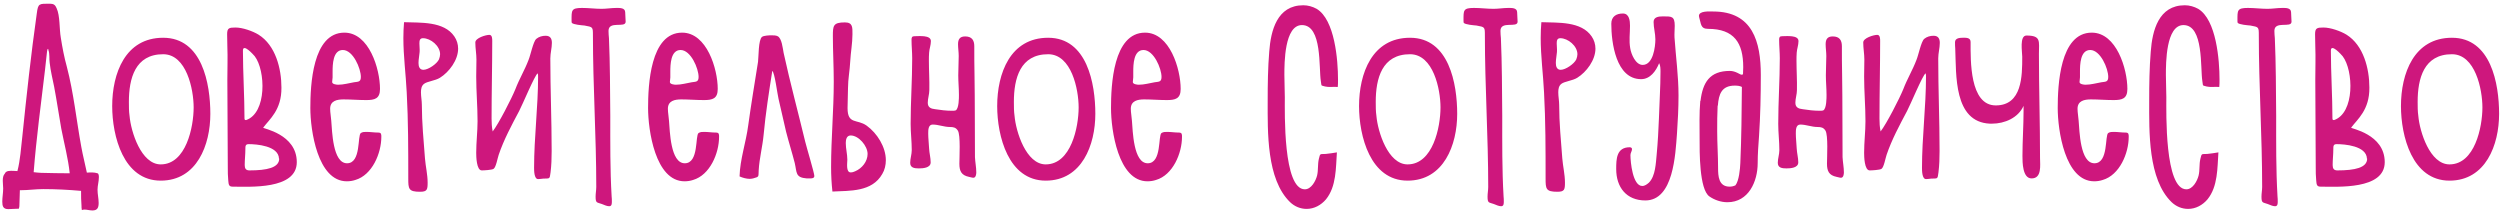 <?xml version="1.0" encoding="UTF-8"?> <svg xmlns="http://www.w3.org/2000/svg" width="337" height="29" viewBox="0 0 337 29" fill="none"> <path d="M13.148 23.36C12.698 23.21 12.188 23.24 11.708 23.27C11.468 22.1 11.168 20.96 10.958 19.79C10.298 16.19 9.938 12.56 9.008 8.99C8.648 7.7 8.408 6.41 8.198 5.09C7.988 3.92 8.108 2.12 7.628 1.1C7.448 0.65 7.208 0.5 6.728 0.5C5.258 0.5 5.138 0.44 4.958 1.82C4.178 7.34 3.578 12.86 3.008 18.41C2.828 19.94 2.738 21.56 2.348 23.06L1.778 23.03C1.358 23.03 0.818 22.97 0.638 23.42C0.218 23.84 0.428 24.86 0.428 25.4C0.428 26 0.308 26.6 0.308 27.17C0.308 27.8 0.428 28.19 1.118 28.19C1.598 28.19 2.078 28.13 2.528 28.13C2.558 28.13 2.558 28.1 2.558 28.07C2.618 27.92 2.618 27.74 2.618 27.59C2.648 26.93 2.648 26.27 2.678 25.64H2.828C3.818 25.64 4.808 25.49 5.828 25.49C7.508 25.49 9.248 25.58 10.928 25.73C10.928 26.42 10.928 27.08 10.988 27.74C10.988 27.89 10.988 28.04 11.018 28.19C11.018 28.19 11.018 28.31 11.048 28.31C11.168 28.28 11.258 28.25 11.378 28.25C11.738 28.25 12.098 28.37 12.458 28.37C13.148 28.37 13.298 27.98 13.298 27.35C13.298 26.75 13.148 26.18 13.148 25.58C13.148 25.01 13.328 24.47 13.328 23.9C13.328 23.75 13.328 23.42 13.148 23.36ZM5.558 23.3C5.228 23.3 4.898 23.24 4.538 23.21C4.898 18.62 5.528 14 6.068 9.41C6.158 8.69 6.218 7.94 6.308 7.22C6.308 7.16 6.368 6.59 6.458 6.59C6.518 6.59 6.518 6.68 6.518 6.74C6.728 7.25 6.608 7.94 6.698 8.48C6.818 9.56 7.088 10.64 7.298 11.69C7.658 13.58 7.928 15.47 8.258 17.33C8.648 19.34 9.188 21.35 9.398 23.36C8.138 23.36 6.848 23.33 5.558 23.3ZM21.664 24.35C26.554 24.35 28.354 19.52 28.354 15.35C28.354 11.27 27.244 5.09 21.994 5.09C16.864 5.09 15.124 9.92 15.124 14.3C15.124 18.32 16.624 24.35 21.664 24.35ZM21.994 7.31C25.144 7.31 26.104 12.05 26.104 14.48C26.104 17.12 25.084 22.16 21.664 22.16C19.024 22.16 17.644 17.75 17.464 15.62C17.374 15.02 17.374 14.36 17.374 13.73C17.374 10.58 18.214 7.31 21.994 7.31ZM30.647 10.85C30.647 14.75 30.707 18.68 30.707 22.58C30.707 23.15 30.707 23.72 30.767 24.29C30.827 24.74 30.767 25.16 31.337 25.16C33.587 25.16 40.007 25.61 40.007 21.86C40.007 18.05 35.387 17.33 35.477 17.21C36.317 16.07 37.967 14.84 37.937 11.81C37.937 9.26 37.157 6.11 34.847 4.67C34.067 4.19 32.687 3.71 31.757 3.71C30.887 3.71 30.617 3.77 30.617 4.61C30.617 5.06 30.647 5.81 30.647 6.26C30.707 7.76 30.647 9.23 30.647 10.73V10.85ZM37.637 21.38C37.637 22.61 35.987 22.97 33.617 22.97C33.137 22.97 32.987 22.7 32.987 22.25C32.987 21.53 33.077 20.81 33.077 20.09C33.077 19.7 33.077 19.43 33.527 19.43C34.547 19.43 37.547 19.64 37.607 21.38H37.637ZM34.337 7.58C35.807 9.5 35.987 15.23 33.167 16.19C33.107 16.19 33.047 16.16 33.017 16.16C32.957 16.1 32.957 16.01 32.957 15.95C32.957 13.1 32.747 9.68 32.747 6.83C32.747 5.78 34.157 7.37 34.337 7.58ZM47.894 24.26C50.174 23.6 51.404 20.66 51.404 18.44C51.404 18.11 51.404 17.87 50.984 17.87C50.444 17.87 49.934 17.78 49.394 17.78C49.124 17.78 48.884 17.78 48.644 17.93C48.164 18.23 48.704 22.01 46.784 22.01C44.834 22.01 44.774 17.63 44.654 16.28C44.624 15.74 44.504 15.2 44.504 14.66C44.504 13.58 45.434 13.4 46.304 13.4C47.324 13.4 48.344 13.49 49.364 13.49C50.504 13.49 51.224 13.31 51.224 11.99C51.224 9.29 49.754 4.4 46.424 4.4C42.104 4.4 41.834 11.54 41.834 14.57C41.834 17.51 42.794 24.44 46.754 24.44C47.144 24.44 47.534 24.38 47.894 24.26ZM44.834 10.43C44.834 10.19 44.834 9.95 44.834 9.68C44.834 8.72 44.864 6.74 46.214 6.74C47.594 6.74 48.644 9.23 48.644 10.37C48.644 11.09 48.254 11 47.714 11.09C47.024 11.21 46.304 11.42 45.584 11.42C45.374 11.42 44.774 11.36 44.774 11.06C44.774 10.85 44.834 10.64 44.834 10.43ZM54.465 2.99C54.405 3.71 54.375 4.4 54.375 5.12C54.375 7.58 54.705 10.01 54.825 12.44C55.035 16.31 55.035 20.18 55.035 24.05C55.035 25.46 55.065 25.85 56.625 25.85C57.585 25.85 57.645 25.55 57.645 24.62C57.645 23.51 57.375 22.46 57.285 21.35C57.105 18.95 56.865 16.55 56.865 14.12C56.865 13.58 56.745 13.01 56.745 12.44C56.745 12.02 56.805 11.57 57.165 11.3C57.585 10.97 58.665 10.88 59.295 10.49C60.555 9.71 61.755 8.09 61.755 6.56C61.755 5.96 61.575 5.39 61.245 4.91C59.835 2.84 56.685 3.08 54.465 2.99ZM59.175 8C58.905 8.6 57.735 9.41 57.075 9.41C56.535 9.41 56.415 8.93 56.415 8.48C56.415 7.97 56.535 7.49 56.565 7.01C56.595 6.62 56.535 6.26 56.535 5.87C56.535 5.51 56.565 5.15 57.015 5.15C58.065 5.15 59.325 6.2 59.325 7.31C59.325 7.52 59.265 7.76 59.175 8ZM72.474 9.86C72.534 10.01 72.534 10.16 72.534 10.34C72.534 14.42 71.994 18.5 71.994 22.61C71.994 22.97 71.994 24.14 72.534 24.14C72.744 24.14 72.954 24.11 73.194 24.08C74.094 24.02 74.094 24.23 74.214 23.24C74.334 22.28 74.364 21.32 74.364 20.36C74.364 16.19 74.184 12.05 74.184 7.88C74.184 7.16 74.394 6.47 74.394 5.78C74.394 5.21 74.184 4.82 73.554 4.82C73.104 4.82 72.654 4.94 72.294 5.24C71.874 5.6 71.514 7.46 71.244 8.09C70.734 9.44 69.984 10.67 69.474 12.02C68.964 13.28 67.224 16.67 66.414 17.72C66.294 17.15 66.264 16.55 66.264 15.98C66.264 12.47 66.354 8.99 66.354 5.51C66.354 5.24 66.354 4.7 65.964 4.7C65.484 4.7 64.074 5.12 64.074 5.72C64.074 6.5 64.224 7.25 64.224 8.03C64.224 8.78 64.194 9.56 64.194 10.31C64.194 12.32 64.374 14.33 64.374 16.34C64.374 17.75 64.194 19.16 64.194 20.6C64.194 21.08 64.224 22.97 64.944 22.97C65.244 22.97 66.324 22.91 66.534 22.76C66.864 22.55 67.074 21.29 67.224 20.87C67.914 18.83 68.964 16.88 69.984 14.96C70.404 14.18 72.084 10.13 72.474 9.89V9.86ZM78.787 3.44C79.927 3.65 79.927 3.62 79.927 4.79C79.927 11.57 80.377 18.38 80.377 25.19C80.377 25.64 80.287 26.06 80.287 26.51C80.287 27.41 80.468 27.26 81.127 27.5C81.457 27.62 81.787 27.8 82.118 27.8C82.478 27.8 82.478 27.44 82.478 27.17C82.478 26.93 82.478 26.72 82.448 26.48C82.237 22.88 82.267 19.25 82.267 15.62C82.237 12.14 82.237 8.63 82.088 5.15C82.058 4.82 82.028 4.49 82.028 4.16C82.028 2.75 84.338 3.83 84.338 2.93C84.338 2.51 84.278 2.09 84.278 1.67C84.278 1.04 83.558 1.07 83.078 1.07C82.418 1.07 81.757 1.19 81.097 1.19C80.228 1.19 79.358 1.07 78.457 1.07C76.987 1.07 77.047 1.4 77.047 2.75C77.047 2.87 77.047 2.99 77.078 3.08C77.287 3.32 78.427 3.41 78.787 3.44ZM93.421 24.26C95.701 23.6 96.931 20.66 96.931 18.44C96.931 18.11 96.931 17.87 96.511 17.87C95.971 17.87 95.461 17.78 94.921 17.78C94.651 17.78 94.411 17.78 94.171 17.93C93.691 18.23 94.231 22.01 92.311 22.01C90.361 22.01 90.301 17.63 90.181 16.28C90.151 15.74 90.031 15.2 90.031 14.66C90.031 13.58 90.961 13.4 91.831 13.4C92.851 13.4 93.871 13.49 94.891 13.49C96.031 13.49 96.751 13.31 96.751 11.99C96.751 9.29 95.281 4.4 91.951 4.4C87.631 4.4 87.361 11.54 87.361 14.57C87.361 17.51 88.321 24.44 92.281 24.44C92.671 24.44 93.061 24.38 93.421 24.26ZM90.361 10.43C90.361 10.19 90.361 9.95 90.361 9.68C90.361 8.72 90.391 6.74 91.741 6.74C93.121 6.74 94.171 9.23 94.171 10.37C94.171 11.09 93.781 11 93.241 11.09C92.551 11.21 91.831 11.42 91.111 11.42C90.901 11.42 90.301 11.36 90.301 11.06C90.301 10.85 90.361 10.64 90.361 10.43ZM108.543 19.1C107.583 15.11 106.503 11.12 105.633 7.13C105.513 6.53 105.393 5.15 104.823 4.88C104.613 4.76 104.223 4.76 103.983 4.76C103.683 4.76 102.963 4.79 102.723 4.97C102.213 5.36 102.273 7.67 102.183 8.33C101.733 11.18 101.253 14.03 100.863 16.88C100.563 19.19 99.753 21.47 99.693 23.78C100.083 23.96 100.623 24.11 101.073 24.11C101.223 24.11 101.373 24.08 101.523 24.05C102.393 23.81 102.213 23.84 102.273 22.94C102.363 21.35 102.783 19.79 102.933 18.2C103.203 15.29 103.653 12.44 104.103 9.56C104.433 9.77 104.793 12.71 104.943 13.31C105.303 14.78 105.603 16.28 105.963 17.75C106.323 19.16 106.773 20.57 107.133 21.98C107.433 23.27 107.193 23.93 108.753 24.05H109.143C109.413 24.05 109.773 24.05 109.773 23.72C109.773 23.33 108.723 19.85 108.543 19.1ZM116.831 16.94C115.541 16.01 114.251 16.82 114.251 14.57C114.251 13.67 114.311 12.77 114.311 11.87C114.311 10.67 114.551 9.5 114.611 8.27C114.671 7.07 114.911 5.84 114.911 4.61C114.911 3.71 114.971 3.02 113.891 3.02C112.301 3.02 112.271 3.47 112.271 4.88C112.271 6.92 112.391 8.96 112.391 11C112.391 14.84 112.031 18.68 112.031 22.52C112.031 23.63 112.091 24.74 112.211 25.82C114.611 25.7 117.551 25.88 118.931 23.45C119.261 22.91 119.411 22.25 119.411 21.59C119.411 19.82 118.241 17.96 116.831 16.94ZM115.271 23.09C115.091 23.18 114.881 23.24 114.671 23.24C114.011 23.24 114.221 21.95 114.221 21.53C114.221 20.78 114.011 20.03 114.011 19.28C114.011 18.86 114.101 18.26 114.671 18.26C115.751 18.26 116.951 19.67 116.951 20.75C116.951 21.77 116.201 22.7 115.271 23.09ZM131.364 10.1C131.334 8.81 131.334 7.52 131.334 6.23C131.334 5.42 131.004 4.91 130.104 4.91C129.384 4.91 129.144 5.3 129.144 5.96C129.144 6.47 129.234 7.01 129.234 7.55C129.234 8.42 129.174 9.29 129.174 10.16C129.174 11.03 129.264 11.93 129.264 12.8C129.264 13.22 129.264 14.6 128.844 14.87C128.724 14.93 128.484 14.93 128.334 14.93C127.584 14.93 126.804 14.84 126.054 14.72C125.484 14.66 125.064 14.48 125.064 13.85C125.064 13.28 125.274 12.71 125.274 12.14C125.304 10.82 125.214 9.5 125.214 8.18C125.214 7.82 125.214 7.46 125.244 7.1C125.274 6.59 125.484 6.08 125.484 5.54C125.484 4.7 123.894 4.88 123.294 4.88C122.934 4.88 122.874 5.03 122.874 5.36C122.874 6.2 122.964 7.01 122.964 7.85C122.964 10.79 122.754 13.73 122.754 16.7C122.754 17.87 122.904 19.07 122.904 20.24C122.904 20.81 122.694 21.38 122.694 21.95C122.694 22.64 123.294 22.7 123.864 22.7C124.404 22.7 125.454 22.64 125.454 21.89C125.454 21.26 125.274 20.66 125.244 20.03C125.214 19.34 125.124 18.65 125.124 17.99C125.124 17.54 125.124 16.79 125.724 16.79C126.504 16.79 127.254 17.12 128.064 17.12C128.514 17.12 128.844 17.18 129.114 17.6C129.504 18.2 129.324 21.23 129.324 22.07C129.324 23.06 129.594 23.63 130.614 23.84C130.794 23.87 131.034 23.96 131.214 23.96C131.544 23.96 131.604 23.48 131.604 23.24C131.604 22.55 131.454 21.86 131.424 21.17C131.394 17.48 131.424 13.79 131.364 10.1ZM140.961 24.35C145.851 24.35 147.651 19.52 147.651 15.35C147.651 11.27 146.541 5.09 141.291 5.09C136.161 5.09 134.421 9.92 134.421 14.3C134.421 18.32 135.921 24.35 140.961 24.35ZM141.291 7.31C144.441 7.31 145.401 12.05 145.401 14.48C145.401 17.12 144.381 22.16 140.961 22.16C138.321 22.16 136.941 17.75 136.761 15.62C136.671 15.02 136.671 14.36 136.671 13.73C136.671 10.58 137.511 7.31 141.291 7.31ZM155.824 24.26C158.104 23.6 159.334 20.66 159.334 18.44C159.334 18.11 159.334 17.87 158.914 17.87C158.374 17.87 157.864 17.78 157.324 17.78C157.054 17.78 156.814 17.78 156.574 17.93C156.094 18.23 156.634 22.01 154.714 22.01C152.764 22.01 152.704 17.63 152.584 16.28C152.554 15.74 152.434 15.2 152.434 14.66C152.434 13.58 153.364 13.4 154.234 13.4C155.254 13.4 156.274 13.49 157.294 13.49C158.434 13.49 159.154 13.31 159.154 11.99C159.154 9.29 157.684 4.4 154.354 4.4C150.034 4.4 149.764 11.54 149.764 14.57C149.764 17.51 150.724 24.44 154.684 24.44C155.074 24.44 155.464 24.38 155.824 24.26ZM152.764 10.43C152.764 10.19 152.764 9.95 152.764 9.68C152.764 8.72 152.794 6.74 154.144 6.74C155.524 6.74 156.574 9.23 156.574 10.37C156.574 11.09 156.184 11 155.644 11.09C154.954 11.21 154.234 11.42 153.514 11.42C153.304 11.42 152.704 11.36 152.704 11.06C152.704 10.85 152.764 10.64 152.764 10.43ZM177.484 1.19C176.944 0.89 176.314 0.71 175.684 0.71C172.144 0.71 171.304 4.13 171.094 6.95C170.914 9.14 170.884 11.36 170.884 13.58C170.884 17.72 170.704 24.17 173.914 27.26C174.514 27.83 175.294 28.16 176.134 28.16C177.154 28.16 178.084 27.65 178.744 26.87C180.154 25.13 180.064 22.64 180.214 20.54C179.734 20.63 179.224 20.69 178.714 20.75C177.964 20.81 177.964 20.6 177.784 21.41C177.604 22.16 177.724 22.91 177.544 23.66C177.364 24.38 176.764 25.52 175.894 25.52C172.954 25.52 173.194 15.14 173.194 13.13C173.194 12.14 173.134 11.12 173.134 10.1C173.134 8.51 173.134 3.38 175.504 3.38C178.264 3.38 177.754 9.2 178.054 10.97C178.174 11.63 177.994 11.48 178.624 11.66C178.864 11.72 179.134 11.72 179.374 11.72C179.704 11.72 180.034 11.69 180.334 11.72C180.364 11.39 180.364 11.06 180.364 10.73C180.364 8.12 179.944 2.66 177.484 1.19ZM189.74 24.35C194.63 24.35 196.43 19.52 196.43 15.35C196.43 11.27 195.32 5.09 190.07 5.09C184.94 5.09 183.2 9.92 183.2 14.3C183.2 18.32 184.7 24.35 189.74 24.35ZM190.07 7.31C193.22 7.31 194.18 12.05 194.18 14.48C194.18 17.12 193.16 22.16 189.74 22.16C187.1 22.16 185.72 17.75 185.54 15.62C185.45 15.02 185.45 14.36 185.45 13.73C185.45 10.58 186.29 7.31 190.07 7.31ZM199.022 3.44C200.162 3.65 200.162 3.62 200.162 4.79C200.162 11.57 200.612 18.38 200.612 25.19C200.612 25.64 200.522 26.06 200.522 26.51C200.522 27.41 200.702 27.26 201.362 27.5C201.692 27.62 202.022 27.8 202.352 27.8C202.712 27.8 202.712 27.44 202.712 27.17C202.712 26.93 202.712 26.72 202.682 26.48C202.472 22.88 202.502 19.25 202.502 15.62C202.472 12.14 202.472 8.63 202.322 5.15C202.292 4.82 202.262 4.49 202.262 4.16C202.262 2.75 204.572 3.83 204.572 2.93C204.572 2.51 204.512 2.09 204.512 1.67C204.512 1.04 203.792 1.07 203.312 1.07C202.652 1.07 201.992 1.19 201.332 1.19C200.462 1.19 199.592 1.07 198.692 1.07C197.222 1.07 197.282 1.4 197.282 2.75C197.282 2.87 197.282 2.99 197.312 3.08C197.522 3.32 198.662 3.41 199.022 3.44ZM207.776 2.99C207.716 3.71 207.686 4.4 207.686 5.12C207.686 7.58 208.016 10.01 208.136 12.44C208.346 16.31 208.346 20.18 208.346 24.05C208.346 25.46 208.376 25.85 209.936 25.85C210.896 25.85 210.956 25.55 210.956 24.62C210.956 23.51 210.686 22.46 210.596 21.35C210.416 18.95 210.176 16.55 210.176 14.12C210.176 13.58 210.056 13.01 210.056 12.44C210.056 12.02 210.116 11.57 210.476 11.3C210.896 10.97 211.976 10.88 212.606 10.49C213.866 9.71 215.066 8.09 215.066 6.56C215.066 5.96 214.886 5.39 214.556 4.91C213.146 2.84 209.996 3.08 207.776 2.99ZM212.486 8C212.216 8.6 211.046 9.41 210.386 9.41C209.846 9.41 209.726 8.93 209.726 8.48C209.726 7.97 209.846 7.49 209.876 7.01C209.906 6.62 209.846 6.26 209.846 5.87C209.846 5.51 209.876 5.15 210.326 5.15C211.376 5.15 212.636 6.2 212.636 7.31C212.636 7.52 212.576 7.76 212.486 8ZM225.724 5.06C225.694 4.55 225.754 4.01 225.754 3.47C225.754 2.15 225.304 2.21 224.134 2.21C223.624 2.21 222.904 2.27 222.904 2.96C222.904 3.74 223.144 4.52 223.144 5.3C223.144 6.32 222.844 8.75 221.434 8.75C220.474 8.75 219.874 7.28 219.754 6.5C219.574 5.48 219.724 4.49 219.724 3.47C219.724 2.81 219.634 1.82 218.764 1.82C217.864 1.82 217.204 2.24 217.204 3.2C217.204 5.75 217.834 10.67 221.224 10.67C222.454 10.67 223.234 9.56 223.654 8.51C223.834 8.84 223.834 9.32 223.834 9.68C223.834 11.78 223.684 13.85 223.624 15.95C223.564 17.54 223.474 19.16 223.324 20.78C223.204 21.95 223.174 23.72 222.274 24.62C222.034 24.83 221.734 25.07 221.374 25.07C220.084 25.07 219.784 21.83 219.784 20.9C219.784 20.6 219.994 20.39 219.994 20.09C219.994 19.94 219.844 19.85 219.694 19.85C217.894 19.85 217.864 21.44 217.864 22.79C217.864 25.25 219.244 27.02 221.794 27.02C225.604 27.02 225.844 20.75 226.054 18.05C226.174 16.31 226.264 14.6 226.264 12.86C226.264 10.25 225.904 7.67 225.724 5.06ZM229.047 2.33C229.317 3.17 229.197 3.89 230.247 3.89C233.787 3.89 234.987 5.81 234.987 9.05L234.957 9.98C234.927 10.07 234.807 10.07 234.747 10.07C234.567 10.07 233.967 9.56 233.187 9.56C230.457 9.56 229.527 11.12 229.227 13.61H229.197C229.047 15.29 229.107 17.03 229.107 18.71C229.107 20.36 229.047 25.52 230.427 26.48C231.117 26.96 231.987 27.26 232.857 27.26C235.707 27.26 236.937 24.47 236.937 21.98C236.937 20.75 237.027 19.58 237.117 18.35C237.297 15.62 237.357 12.86 237.357 10.1C237.357 5.66 236.277 1.55 230.937 1.55C230.457 1.55 229.017 1.43 229.017 2.15C229.017 2.21 229.047 2.27 229.047 2.33ZM234.597 21.98C234.567 22.76 234.417 24.38 233.937 24.98C233.697 25.1 233.427 25.16 233.157 25.16C231.657 25.16 231.597 23.72 231.597 22.64C231.597 20.99 231.477 19.34 231.477 17.69C231.477 16.55 231.477 15.38 231.537 14.24H231.567C231.687 12.68 232.077 11.54 233.847 11.54C234.177 11.54 234.537 11.57 234.807 11.72C234.777 15.14 234.747 18.56 234.597 21.98ZM248.317 10.1C248.287 8.81 248.287 7.52 248.287 6.23C248.287 5.42 247.957 4.91 247.057 4.91C246.337 4.91 246.097 5.3 246.097 5.96C246.097 6.47 246.187 7.01 246.187 7.55C246.187 8.42 246.127 9.29 246.127 10.16C246.127 11.03 246.217 11.93 246.217 12.8C246.217 13.22 246.217 14.6 245.797 14.87C245.677 14.93 245.437 14.93 245.287 14.93C244.537 14.93 243.757 14.84 243.007 14.72C242.437 14.66 242.017 14.48 242.017 13.85C242.017 13.28 242.227 12.71 242.227 12.14C242.257 10.82 242.167 9.5 242.167 8.18C242.167 7.82 242.167 7.46 242.197 7.1C242.227 6.59 242.437 6.08 242.437 5.54C242.437 4.7 240.847 4.88 240.247 4.88C239.887 4.88 239.827 5.03 239.827 5.36C239.827 6.2 239.917 7.01 239.917 7.85C239.917 10.79 239.707 13.73 239.707 16.7C239.707 17.87 239.857 19.07 239.857 20.24C239.857 20.81 239.647 21.38 239.647 21.95C239.647 22.64 240.247 22.7 240.817 22.7C241.357 22.7 242.407 22.64 242.407 21.89C242.407 21.26 242.227 20.66 242.197 20.03C242.167 19.34 242.077 18.65 242.077 17.99C242.077 17.54 242.077 16.79 242.677 16.79C243.457 16.79 244.207 17.12 245.017 17.12C245.467 17.12 245.797 17.18 246.067 17.6C246.457 18.2 246.277 21.23 246.277 22.07C246.277 23.06 246.547 23.63 247.567 23.84C247.747 23.87 247.987 23.96 248.167 23.96C248.497 23.96 248.557 23.48 248.557 23.24C248.557 22.55 248.407 21.86 248.377 21.17C248.347 17.48 248.377 13.79 248.317 10.1ZM259.564 9.86C259.624 10.01 259.624 10.16 259.624 10.34C259.624 14.42 259.084 18.5 259.084 22.61C259.084 22.97 259.084 24.14 259.624 24.14C259.834 24.14 260.044 24.11 260.284 24.08C261.184 24.02 261.184 24.23 261.304 23.24C261.424 22.28 261.454 21.32 261.454 20.36C261.454 16.19 261.274 12.05 261.274 7.88C261.274 7.16 261.484 6.47 261.484 5.78C261.484 5.21 261.274 4.82 260.644 4.82C260.194 4.82 259.744 4.94 259.384 5.24C258.964 5.6 258.604 7.46 258.334 8.09C257.824 9.44 257.074 10.67 256.564 12.02C256.054 13.28 254.314 16.67 253.504 17.72C253.384 17.15 253.354 16.55 253.354 15.98C253.354 12.47 253.444 8.99 253.444 5.51C253.444 5.24 253.444 4.7 253.054 4.7C252.574 4.7 251.164 5.12 251.164 5.72C251.164 6.5 251.314 7.25 251.314 8.03C251.314 8.78 251.284 9.56 251.284 10.31C251.284 12.32 251.464 14.33 251.464 16.34C251.464 17.75 251.284 19.16 251.284 20.6C251.284 21.08 251.314 22.97 252.034 22.97C252.334 22.97 253.414 22.91 253.624 22.76C253.954 22.55 254.164 21.29 254.314 20.87C255.004 18.83 256.054 16.88 257.074 14.96C257.494 14.18 259.174 10.13 259.564 9.89V9.86ZM268.247 16.67H268.517C270.227 16.67 272.057 15.89 272.777 14.27V14.9C272.777 16.94 272.627 18.98 272.627 21.02C272.627 21.86 272.627 24.05 273.857 24.05C275.267 24.05 274.997 22.25 274.997 21.32C274.997 16.61 274.847 11.93 274.847 7.25C274.847 5.57 275.177 4.79 273.167 4.79C272.207 4.79 272.597 7.01 272.597 7.64C272.597 10.22 272.597 14.21 269.027 14.21C265.487 14.21 265.637 8.09 265.637 5.66C265.637 5.03 264.977 5.09 264.557 5.09C264.137 5.09 263.537 5.15 263.537 5.69C263.537 5.99 263.537 6.26 263.567 6.56C263.717 10.04 263.327 16.46 268.247 16.67ZM283.441 24.26C285.721 23.6 286.951 20.66 286.951 18.44C286.951 18.11 286.951 17.87 286.531 17.87C285.991 17.87 285.481 17.78 284.941 17.78C284.671 17.78 284.431 17.78 284.191 17.93C283.711 18.23 284.251 22.01 282.331 22.01C280.381 22.01 280.321 17.63 280.201 16.28C280.171 15.74 280.051 15.2 280.051 14.66C280.051 13.58 280.981 13.4 281.851 13.4C282.871 13.4 283.891 13.49 284.911 13.49C286.051 13.49 286.771 13.31 286.771 11.99C286.771 9.29 285.301 4.4 281.971 4.4C277.651 4.4 277.381 11.54 277.381 14.57C277.381 17.51 278.341 24.44 282.301 24.44C282.691 24.44 283.081 24.38 283.441 24.26ZM280.381 10.43C280.381 10.19 280.381 9.95 280.381 9.68C280.381 8.72 280.411 6.74 281.761 6.74C283.141 6.74 284.191 9.23 284.191 10.37C284.191 11.09 283.801 11 283.261 11.09C282.571 11.21 281.851 11.42 281.131 11.42C280.921 11.42 280.321 11.36 280.321 11.06C280.321 10.85 280.381 10.64 280.381 10.43ZM296.312 1.19C295.772 0.89 295.142 0.71 294.512 0.71C290.972 0.71 290.132 4.13 289.922 6.95C289.742 9.14 289.712 11.36 289.712 13.58C289.712 17.72 289.532 24.17 292.742 27.26C293.342 27.83 294.122 28.16 294.962 28.16C295.982 28.16 296.912 27.65 297.572 26.87C298.982 25.13 298.892 22.64 299.042 20.54C298.562 20.63 298.052 20.69 297.542 20.75C296.792 20.81 296.792 20.6 296.612 21.41C296.432 22.16 296.552 22.91 296.372 23.66C296.192 24.38 295.592 25.52 294.722 25.52C291.782 25.52 292.022 15.14 292.022 13.13C292.022 12.14 291.962 11.12 291.962 10.1C291.962 8.51 291.962 3.38 294.332 3.38C297.092 3.38 296.582 9.2 296.882 10.97C297.002 11.63 296.822 11.48 297.452 11.66C297.692 11.72 297.962 11.72 298.202 11.72C298.532 11.72 298.862 11.69 299.162 11.72C299.192 11.39 299.192 11.06 299.192 10.73C299.192 8.12 298.772 2.66 296.312 1.19ZM303.348 3.44C304.488 3.65 304.488 3.62 304.488 4.79C304.488 11.57 304.938 18.38 304.938 25.19C304.938 25.64 304.848 26.06 304.848 26.51C304.848 27.41 305.028 27.26 305.688 27.5C306.018 27.62 306.348 27.8 306.678 27.8C307.038 27.8 307.038 27.44 307.038 27.17C307.038 26.93 307.038 26.72 307.008 26.48C306.798 22.88 306.828 19.25 306.828 15.62C306.798 12.14 306.798 8.63 306.648 5.15C306.618 4.82 306.588 4.49 306.588 4.16C306.588 2.75 308.898 3.83 308.898 2.93C308.898 2.51 308.838 2.09 308.838 1.67C308.838 1.04 308.118 1.07 307.638 1.07C306.978 1.07 306.318 1.19 305.658 1.19C304.788 1.19 303.918 1.07 303.018 1.07C301.548 1.07 301.608 1.4 301.608 2.75C301.608 2.87 301.608 2.99 301.638 3.08C301.848 3.32 302.988 3.41 303.348 3.44ZM312.102 10.85C312.102 14.75 312.162 18.68 312.162 22.58C312.162 23.15 312.162 23.72 312.222 24.29C312.282 24.74 312.222 25.16 312.792 25.16C315.042 25.16 321.462 25.61 321.462 21.86C321.462 18.05 316.842 17.33 316.932 17.21C317.772 16.07 319.422 14.84 319.392 11.81C319.392 9.26 318.612 6.11 316.302 4.67C315.522 4.19 314.142 3.71 313.212 3.71C312.342 3.71 312.072 3.77 312.072 4.61C312.072 5.06 312.102 5.81 312.102 6.26C312.162 7.76 312.102 9.23 312.102 10.73V10.85ZM319.092 21.38C319.092 22.61 317.442 22.97 315.072 22.97C314.592 22.97 314.442 22.7 314.442 22.25C314.442 21.53 314.532 20.81 314.532 20.09C314.532 19.7 314.532 19.43 314.982 19.43C316.002 19.43 319.002 19.64 319.062 21.38H319.092ZM315.792 7.58C317.262 9.5 317.442 15.23 314.622 16.19C314.562 16.19 314.502 16.16 314.472 16.16C314.412 16.1 314.412 16.01 314.412 15.95C314.412 13.1 314.202 9.68 314.202 6.83C314.202 5.78 315.612 7.37 315.792 7.58ZM330.189 24.35C335.079 24.35 336.879 19.52 336.879 15.35C336.879 11.27 335.769 5.09 330.519 5.09C325.389 5.09 323.649 9.92 323.649 14.3C323.649 18.32 325.149 24.35 330.189 24.35ZM330.519 7.31C333.669 7.31 334.629 12.05 334.629 14.48C334.629 17.12 333.609 22.16 330.189 22.16C327.549 22.16 326.169 17.75 325.989 15.62C325.899 15.02 325.899 14.36 325.899 13.73C325.899 10.58 326.739 7.31 330.519 7.31Z" fill="#CE177D"></path> </svg> 